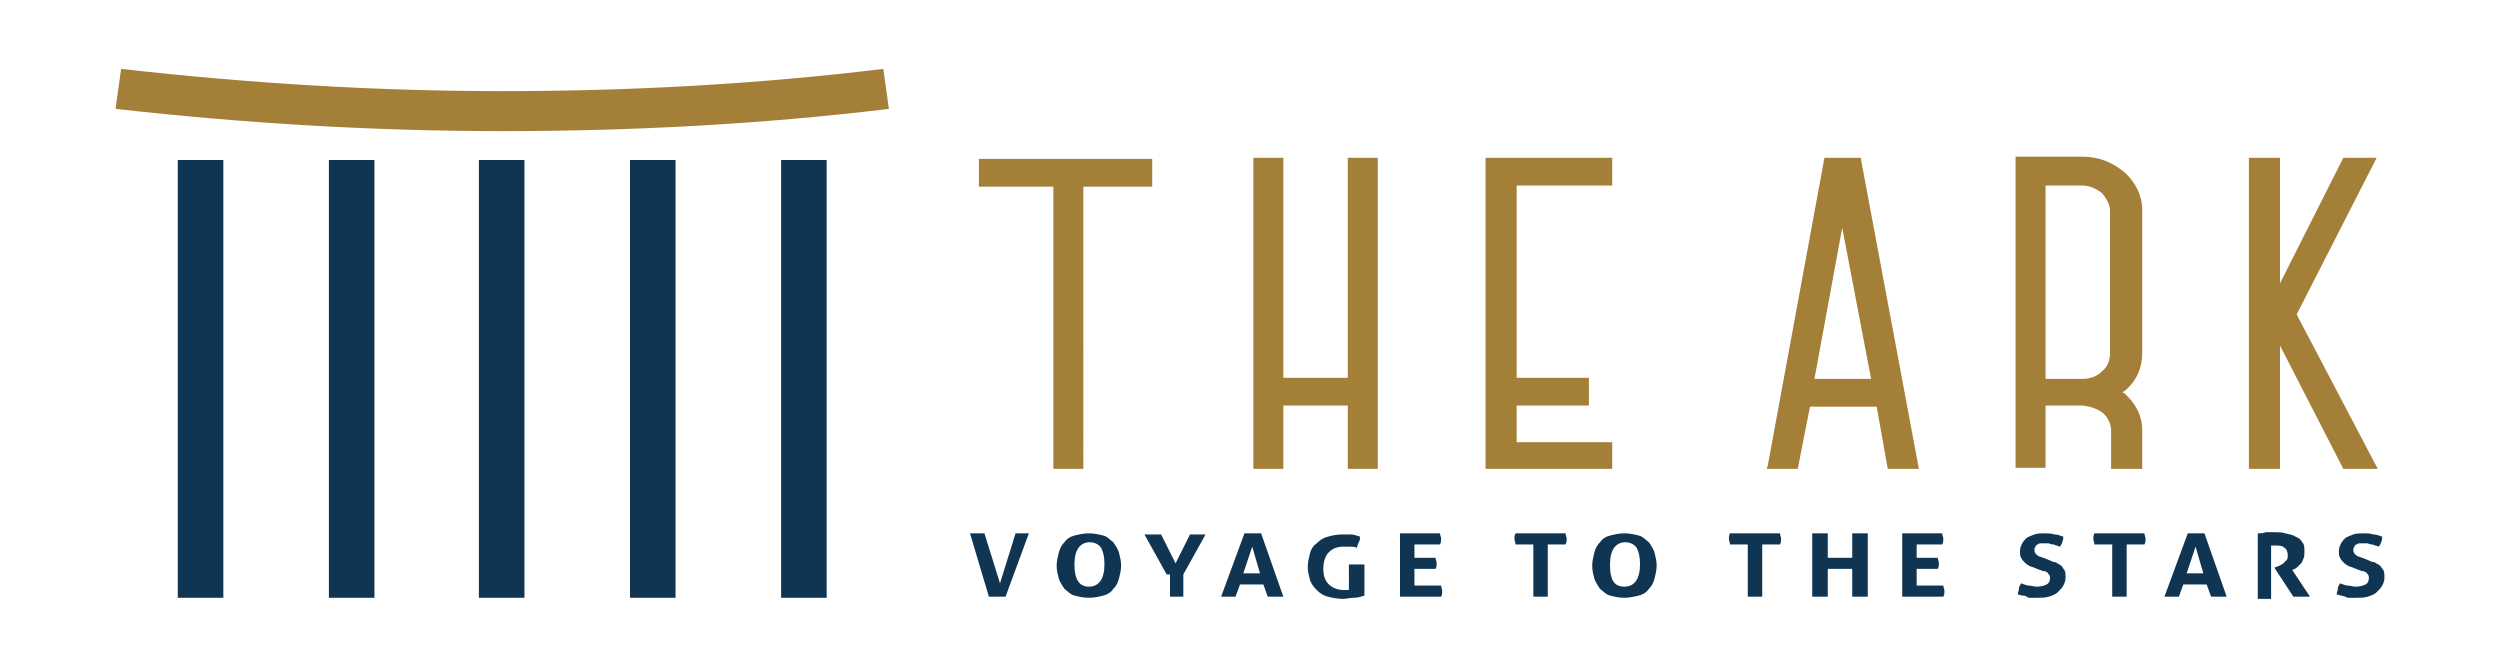 <?xml version="1.0" encoding="utf-8"?>
<!-- Generator: Adobe Illustrator 25.2.1, SVG Export Plug-In . SVG Version: 6.00 Build 0)  -->
<svg version="1.1" id="Layer_1" xmlns="http://www.w3.org/2000/svg" xmlns:xlink="http://www.w3.org/1999/xlink" x="0px" y="0px"
	 viewBox="0 0 225 60" style="enable-background:new 0 0 225 60;" xml:space="preserve">
<style type="text/css">
	.st0{fill-rule:evenodd;clip-rule:evenodd;fill:#103552;}
	.st1{fill:#A47F38;}
	.st2{fill:#103552;}
</style>
<g>
	<g>
		<polygon class="st0" points="16,14.4 20.1,14.4 20.1,53.8 16,53.8 16,14.4 		"/>
	</g>
	<g>
		<polygon class="st0" points="29.6,14.4 33.7,14.4 33.7,53.8 29.6,53.8 29.6,14.4 		"/>
	</g>
	<g>
		<polygon class="st0" points="43.1,14.4 47.2,14.4 47.2,53.8 43.1,53.8 43.1,14.4 		"/>
	</g>
	<g>
		<polygon class="st0" points="56.7,14.4 60.8,14.4 60.8,53.8 56.7,53.8 56.7,14.4 		"/>
	</g>
	<g>
		<polygon class="st0" points="70.3,14.4 74.4,14.4 74.4,53.8 70.3,53.8 70.3,14.4 		"/>
	</g>
	<g>
		<path class="st1" d="M10.9,6.2c11.5,1.3,22.9,2,34.3,2c11.4,0,22.8-0.6,34.3-2L80,9.8c-11.6,1.4-23.2,2-34.8,2
			c-11.6,0-23.2-0.7-34.8-2L10.9,6.2L10.9,6.2z"/>
	</g>
	<g>
		<polygon class="st1" points="97.3,42 97.3,16.5 103.5,16.5 103.5,14.5 88.3,14.5 88.3,16.5 95,16.5 95,42 97.3,42 		"/>
	</g>
	<g>
		<polygon class="st1" points="121.5,36.2 121.5,42 123.8,42 123.8,14.5 121.5,14.5 121.5,34.2 115.2,34.2 115.2,14.5 113,14.5 
			113,42 115.2,42 115.2,36.2 121.5,36.2 		"/>
	</g>
	<g>
		<polygon class="st1" points="136.3,16.5 144.9,16.5 144.9,14.5 134,14.5 134,42 144.9,42 144.9,40 136.3,40 136.3,36.2 
			142.8,36.2 142.8,34.2 136.3,34.2 136.3,16.5 		"/>
	</g>
	<g>
		<path class="st1" d="M163,34.3l2.8-15.1l2.8,15.1H163L163,34.3z M169.4,38l0.7,4h2.3l-5.1-27.5h-2.9L159.3,42h2.3l0.7-3.9l0.3-1.7
			h6.4L169.4,38L169.4,38z"/>
	</g>
	<g>
		<path class="st1" d="M192.5,19c0-1.2-0.5-2.3-1.5-3.2c-1-0.9-2.2-1.3-3.6-1.3h-5.8V42h2.3v-5.6h0v0h3.6c0.8,0,1.4,0.3,1.9,0.7
			c0.5,0.5,0.8,1.1,0.8,1.8V42h2.3v-3.2c0-1.2-0.5-2.3-1.5-3.2c-0.1-0.1-0.3-0.2-0.4-0.3L191,35c1-0.9,1.5-2,1.5-3.2V19L192.5,19z
			 M190.3,31.8c0,0.7-0.3,1.3-0.8,1.8c-0.5,0.5-1.2,0.8-2,0.8h-3.5V16.5h3.5c0.8,0,1.5,0.2,2,0.7c0.5,0.5,0.8,1.1,0.8,1.8V31.8
			L190.3,31.8z"/>
	</g>
	<g>
		<polygon class="st1" points="211.1,42 213.6,42 206.5,28.3 213.6,14.5 211.1,14.5 205,26.5 205,14.5 202.7,14.5 202.7,42 205,42 
			205,30.2 211.1,42 		"/>
	</g>
	<g>
		<path class="st1" d="M192.8,42.2H190v-3.4c0-0.6-0.2-1.1-0.7-1.6c-0.5-0.4-1.1-0.6-1.8-0.7l-3.4,0v5.6h-2.7v-28h6
			c1.5,0,2.7,0.5,3.8,1.4c1,0.9,1.6,2.1,1.6,3.4v12.9c0,1.3-0.5,2.5-1.6,3.4l-0.2,0.1c0.1,0,0.1,0.1,0.2,0.1c1,0.9,1.6,2,1.6,3.3
			V42.2z M190.5,41.8h1.8v-2.9c0-1.2-0.5-2.1-1.4-3c-0.1-0.1-0.3-0.2-0.4-0.3l-0.2-0.2l0.6-0.5c0.9-0.8,1.4-1.8,1.4-3V19
			c0-1.2-0.5-2.2-1.4-3c-1-0.8-2.1-1.3-3.5-1.3h-5.6v27h1.8v-5.6l3.9,0c0.8,0,1.5,0.3,2.1,0.8c0.6,0.5,0.9,1.2,0.9,1.9V41.8z
			 M214,42.2h-3.1l-5.7-11.1v11.1h-2.8v-28h2.8v11.3l5.7-11.3h3l-7.2,14.1L214,42.2z M211.2,41.7h2l-7-13.4l0.1-0.1l6.9-13.5h-2
			l-6.5,12.8V14.7h-1.8v27h1.8V29.2L211.2,41.7z M172.7,42.2h-2.8l-1-5.6h-6l-0.3,1.5l-0.8,4.1H159l0.1-0.3l5.1-27.7h3.3l0,0.2
			L172.7,42.2z M170.3,41.7h1.8l-5-27h-2.5l-5,27h1.8l1.1-5.6h6.8L170.3,41.7z M145.1,42.2h-11.4v-28h11.4v2.5h-8.6V34l6.5,0v2.5
			l-6.5,0v3.3h8.6V42.2z M134.3,41.7h10.4v-1.5H136V36l6.5,0v-1.5l-6.5,0V16.2h8.6v-1.5h-10.4V41.7z M124,42.2h-2.7v-5.7h-5.8v5.7
			h-2.7v-28h2.7V34h5.8V14.2h2.7V42.2z M121.8,41.7h1.8v-27h-1.8v19.8H115V14.7h-1.8v27h1.8V36h6.8V41.7z M97.5,42.2h-2.7V16.8h-6.7
			v-2.5h15.6v2.5h-6.2V42.2z M95.2,41.7H97V16.3h6.2v-1.5H88.5v1.5h6.7V41.7z M169,34.6h-6.2l3.1-16.7L169,34.6z M163.3,34.1h5.1
			l-2.6-13.6L163.3,34.1z M187.4,34.6h-3.8V16.2h3.8c0.8,0,1.6,0.3,2.2,0.8c0.6,0.6,0.9,1.2,0.9,2v12.8c0,0.8-0.3,1.4-0.9,1.9
			C189,34.3,188.3,34.6,187.4,34.6z M184.1,34.1h3.3c0.7,0,1.3-0.2,1.8-0.7c0.5-0.4,0.7-1,0.7-1.6V19c0-0.6-0.3-1.1-0.7-1.6
			c-0.5-0.4-1.1-0.7-1.8-0.7h-3.3V34.1z"/>
	</g>
	<g>
		<path class="st2" d="M87.3,48c0.1,0,0.2,0,0.3,0c0.1,0,0.2,0,0.3,0c0.2,0,0.5,0,0.7,0l1.4,4.5l1.4-4.5c0.1,0,0.2,0,0.3,0
			c0.1,0,0.2,0,0.3,0c0.1,0,0.2,0,0.3,0c0.1,0,0.2,0,0.3,0l-2.1,5.7c-0.1,0-0.2,0-0.4,0c-0.1,0-0.2,0-0.4,0c-0.1,0-0.2,0-0.3,0
			c-0.1,0-0.2,0-0.4,0L87.3,48L87.3,48z"/>
	</g>
	<g>
		<path class="st2" d="M98,53.8c-0.5,0-0.9-0.1-1.3-0.2c-0.4-0.1-0.6-0.4-0.9-0.6c-0.2-0.3-0.4-0.6-0.5-0.9
			c-0.1-0.4-0.2-0.7-0.2-1.2c0-0.4,0.1-0.8,0.2-1.2c0.1-0.4,0.3-0.7,0.5-0.9c0.2-0.3,0.5-0.5,0.9-0.6c0.4-0.1,0.8-0.2,1.3-0.2
			c0.5,0,0.9,0.1,1.3,0.2c0.4,0.1,0.6,0.4,0.9,0.6c0.2,0.3,0.4,0.6,0.5,0.9c0.1,0.4,0.2,0.8,0.2,1.2c0,0.4-0.1,0.8-0.2,1.2
			c-0.1,0.4-0.3,0.7-0.5,0.9c-0.2,0.3-0.5,0.5-0.9,0.6C98.9,53.7,98.5,53.8,98,53.8L98,53.8z M98,52.8c0.9,0,1.4-0.7,1.4-2
			c0-0.7-0.1-1.1-0.3-1.5c-0.2-0.3-0.6-0.5-1-0.5c-0.9,0-1.4,0.7-1.4,2S97.1,52.8,98,52.8L98,52.8z"/>
	</g>
	<g>
		<path class="st2" d="M105,51.7l-2-3.6c0.3,0,0.5,0,0.8,0c0.2,0,0.5,0,0.7,0l1.3,2.6l1.3-2.6c0.2,0,0.4,0,0.7,0c0.2,0,0.4,0,0.7,0
			l-2,3.6v2c-0.1,0-0.2,0-0.3,0c-0.1,0-0.2,0-0.3,0c-0.1,0-0.2,0-0.3,0c-0.1,0-0.2,0-0.3,0V51.7L105,51.7z"/>
	</g>
	<g>
		<path class="st2" d="M112,48c0.1,0,0.2,0,0.4,0c0.1,0,0.2,0,0.4,0c0.1,0,0.2,0,0.3,0c0.1,0,0.2,0,0.4,0l2,5.7c-0.2,0-0.5,0-0.7,0
			c-0.2,0-0.4,0-0.7,0l-0.4-1.1h-2.1l-0.4,1.1c-0.2,0-0.4,0-0.6,0c-0.2,0-0.4,0-0.7,0L112,48L112,48z M113.4,51.6l-0.7-2.4l-0.8,2.4
			H113.4L113.4,51.6z"/>
	</g>
	<g>
		<path class="st2" d="M121.5,50.8c0.2,0,0.4,0,0.6,0c0.2,0,0.4,0,0.7,0v2.8c-0.3,0.1-0.6,0.2-1,0.2c-0.3,0-0.6,0.1-0.9,0.1
			c-0.5,0-1-0.1-1.4-0.2c-0.4-0.1-0.7-0.3-1-0.6c-0.3-0.3-0.5-0.6-0.6-0.9c-0.1-0.4-0.2-0.7-0.2-1.2c0-0.4,0.1-0.8,0.2-1.2
			c0.1-0.4,0.3-0.7,0.6-0.9c0.3-0.3,0.6-0.5,1-0.6c0.4-0.1,0.8-0.2,1.3-0.2c0.3,0,0.6,0,0.8,0c0.2,0,0.5,0.1,0.8,0.2
			c0,0.2,0,0.3-0.1,0.5c-0.1,0.1-0.1,0.3-0.2,0.5c-0.2-0.1-0.4-0.1-0.6-0.1c-0.2,0-0.4,0-0.6,0c-0.6,0-1,0.2-1.3,0.5
			c-0.3,0.3-0.5,0.8-0.5,1.5s0.2,1.1,0.5,1.4c0.3,0.3,0.8,0.5,1.3,0.5c0.1,0,0.2,0,0.3,0c0.1,0,0.2,0,0.2,0V50.8L121.5,50.8z"/>
	</g>
	<g>
		<path class="st2" d="M126,48h3.6c0,0.2,0.1,0.3,0.1,0.5c0,0.2,0,0.3-0.1,0.5h-2.3v1.2h1.9c0,0.2,0.1,0.3,0.1,0.5
			c0,0.2,0,0.3-0.1,0.5h-1.9v1.5h2.4c0,0.2,0.1,0.3,0.1,0.5c0,0.2,0,0.3-0.1,0.5H126V48L126,48z"/>
	</g>
	<g>
		<path class="st2" d="M138,49h-1.6c0-0.2-0.1-0.3-0.1-0.5c0-0.2,0-0.3,0.1-0.5h4.5c0,0.2,0.1,0.3,0.1,0.5c0,0.2,0,0.3-0.1,0.5h-1.6
			v4.7c-0.1,0-0.2,0-0.3,0c-0.1,0-0.2,0-0.3,0c-0.1,0-0.2,0-0.3,0c-0.1,0-0.2,0-0.4,0V49L138,49z"/>
	</g>
	<g>
		<path class="st2" d="M146.2,53.8c-0.5,0-0.9-0.1-1.3-0.2c-0.4-0.1-0.6-0.4-0.9-0.6c-0.2-0.3-0.4-0.6-0.5-0.9
			c-0.1-0.4-0.2-0.7-0.2-1.2c0-0.4,0.1-0.8,0.2-1.2c0.1-0.4,0.3-0.7,0.5-0.9c0.2-0.3,0.5-0.5,0.9-0.6c0.4-0.1,0.8-0.2,1.3-0.2
			c0.5,0,0.9,0.1,1.3,0.2c0.4,0.1,0.6,0.4,0.9,0.6c0.2,0.3,0.4,0.6,0.5,0.9c0.1,0.4,0.2,0.8,0.2,1.2c0,0.4-0.1,0.8-0.2,1.2
			c-0.1,0.4-0.3,0.7-0.5,0.9c-0.2,0.3-0.5,0.5-0.9,0.6C147.1,53.7,146.6,53.8,146.2,53.8L146.2,53.8z M146.2,52.8
			c0.9,0,1.4-0.7,1.4-2c0-0.7-0.1-1.1-0.3-1.5c-0.2-0.3-0.6-0.5-1-0.5c-0.9,0-1.4,0.7-1.4,2S145.2,52.8,146.2,52.8L146.2,52.8z"/>
	</g>
	<g>
		<path class="st2" d="M157.3,49h-1.6c0-0.2-0.1-0.3-0.1-0.5c0-0.2,0-0.3,0.1-0.5h4.5c0,0.2,0.1,0.3,0.1,0.5c0,0.2,0,0.3-0.1,0.5
			h-1.6v4.7c-0.1,0-0.2,0-0.3,0c-0.1,0-0.2,0-0.3,0c-0.1,0-0.2,0-0.3,0c-0.1,0-0.2,0-0.4,0V49L157.3,49z"/>
	</g>
	<g>
		<path class="st2" d="M163.1,48c0.2,0,0.4,0,0.7,0c0.2,0,0.4,0,0.7,0v2.2h2.2V48c0.2,0,0.4,0,0.7,0c0.2,0,0.4,0,0.7,0v5.7
			c-0.2,0-0.4,0-0.7,0c-0.2,0-0.4,0-0.7,0v-2.5h-2.2v2.5c-0.2,0-0.4,0-0.7,0c-0.2,0-0.4,0-0.7,0V48L163.1,48z"/>
	</g>
	<g>
		<path class="st2" d="M171.2,48h3.6c0,0.2,0.1,0.3,0.1,0.5c0,0.2,0,0.3-0.1,0.5h-2.3v1.2h1.9c0,0.2,0.1,0.3,0.1,0.5
			c0,0.2,0,0.3-0.1,0.5h-1.9v1.5h2.4c0,0.2,0.1,0.3,0.1,0.5c0,0.2,0,0.3-0.1,0.5h-3.7V48L171.2,48z"/>
	</g>
	<g>
		<path class="st2" d="M183.1,51.1c-0.2-0.1-0.4-0.1-0.5-0.2c-0.2-0.1-0.3-0.2-0.4-0.3c-0.1-0.1-0.2-0.2-0.3-0.4
			c-0.1-0.2-0.1-0.3-0.1-0.6c0-0.3,0.1-0.5,0.2-0.7c0.1-0.2,0.3-0.4,0.4-0.5c0.2-0.1,0.4-0.2,0.7-0.3c0.3-0.1,0.6-0.1,0.9-0.1
			c0.3,0,0.6,0,0.9,0.1c0.3,0,0.5,0.1,0.8,0.2c0,0.3-0.1,0.6-0.3,0.9c-0.1,0-0.2-0.1-0.3-0.1c-0.1,0-0.2-0.1-0.3-0.1
			c-0.1,0-0.2,0-0.4-0.1c-0.1,0-0.3,0-0.4,0c-0.1,0-0.2,0-0.3,0c-0.1,0-0.2,0-0.3,0.1c-0.1,0-0.2,0.1-0.2,0.2
			c-0.1,0.1-0.1,0.2-0.1,0.3c0,0.1,0,0.2,0.1,0.3c0,0.1,0.1,0.1,0.2,0.2c0.1,0.1,0.2,0.1,0.2,0.1c0.1,0,0.2,0.1,0.3,0.1l0.5,0.2
			c0.2,0.1,0.4,0.2,0.6,0.2c0.2,0.1,0.3,0.2,0.5,0.3c0.1,0.1,0.2,0.3,0.3,0.4c0.1,0.2,0.1,0.4,0.1,0.7c0,0.3-0.1,0.5-0.2,0.7
			c-0.1,0.2-0.3,0.4-0.5,0.6c-0.2,0.2-0.5,0.3-0.8,0.4c-0.3,0.1-0.7,0.1-1.1,0.1c-0.2,0-0.4,0-0.5,0c-0.2,0-0.3,0-0.4-0.1
			s-0.3-0.1-0.4-0.1c-0.1,0-0.3-0.1-0.4-0.1c0-0.2,0.1-0.3,0.1-0.5c0-0.2,0.1-0.3,0.2-0.5c0.3,0.1,0.5,0.2,0.7,0.2
			c0.2,0,0.5,0.1,0.7,0.1c0.4,0,0.7-0.1,0.9-0.2c0.2-0.1,0.3-0.3,0.3-0.6c0-0.1,0-0.2-0.1-0.3c-0.1-0.1-0.1-0.2-0.2-0.2
			c-0.1-0.1-0.2-0.1-0.3-0.1c-0.1,0-0.2-0.1-0.3-0.1L183.1,51.1L183.1,51.1z"/>
	</g>
	<g>
		<path class="st2" d="M190.1,49h-1.6c0-0.2-0.1-0.3-0.1-0.5c0-0.2,0-0.3,0.1-0.5h4.5c0,0.2,0.1,0.3,0.1,0.5c0,0.2,0,0.3-0.1,0.5
			h-1.6v4.7c-0.1,0-0.2,0-0.3,0c-0.1,0-0.2,0-0.3,0c-0.1,0-0.2,0-0.3,0c-0.1,0-0.2,0-0.4,0V49L190.1,49z"/>
	</g>
	<g>
		<path class="st2" d="M196.9,48c0.1,0,0.2,0,0.4,0c0.1,0,0.2,0,0.4,0c0.1,0,0.2,0,0.3,0c0.1,0,0.2,0,0.4,0l2,5.7
			c-0.2,0-0.5,0-0.7,0c-0.2,0-0.4,0-0.7,0l-0.4-1.1h-2.1l-0.4,1.1c-0.2,0-0.4,0-0.6,0c-0.2,0-0.4,0-0.7,0L196.9,48L196.9,48z
			 M198.3,51.6l-0.7-2.4l-0.8,2.4H198.3L198.3,51.6z"/>
	</g>
	<g>
		<path class="st2" d="M203.2,48c0.3,0,0.5,0,0.7-0.1c0.2,0,0.5,0,0.8,0c0.3,0,0.7,0,1,0.1c0.3,0.1,0.6,0.1,0.9,0.3
			c0.3,0.1,0.5,0.3,0.6,0.5c0.2,0.2,0.2,0.5,0.2,0.9c0,0.2,0,0.4-0.1,0.6c-0.1,0.2-0.1,0.3-0.2,0.4c-0.1,0.1-0.2,0.2-0.3,0.3
			c-0.1,0.1-0.2,0.2-0.3,0.2l-0.2,0.1l1.6,2.4c-0.1,0-0.2,0-0.4,0c-0.1,0-0.3,0-0.4,0c-0.2,0-0.4,0-0.7,0l-1.7-2.6l0.2-0.1
			c0.1,0,0.2-0.1,0.3-0.1c0.1-0.1,0.2-0.1,0.3-0.2c0.1-0.1,0.2-0.2,0.3-0.3c0.1-0.1,0.1-0.3,0.1-0.4c0-0.3-0.1-0.6-0.3-0.7
			c-0.2-0.2-0.5-0.2-0.8-0.2c-0.1,0-0.3,0-0.4,0v4.8c-0.1,0-0.2,0-0.3,0c-0.1,0-0.2,0-0.3,0c-0.1,0-0.2,0-0.3,0c-0.1,0-0.2,0-0.3,0
			V48L203.2,48z"/>
	</g>
	<g>
		<path class="st2" d="M211.8,51.1c-0.2-0.1-0.4-0.1-0.5-0.2c-0.2-0.1-0.3-0.2-0.4-0.3c-0.1-0.1-0.2-0.2-0.3-0.4
			c-0.1-0.2-0.1-0.3-0.1-0.6c0-0.3,0.1-0.5,0.2-0.7c0.1-0.2,0.3-0.4,0.4-0.5c0.2-0.1,0.4-0.2,0.7-0.3c0.3-0.1,0.6-0.1,0.9-0.1
			c0.3,0,0.6,0,0.9,0.1c0.3,0,0.5,0.1,0.8,0.2c0,0.3-0.1,0.6-0.3,0.9c-0.1,0-0.2-0.1-0.3-0.1c-0.1,0-0.2-0.1-0.3-0.1
			c-0.1,0-0.2,0-0.4-0.1c-0.1,0-0.3,0-0.4,0c-0.1,0-0.2,0-0.3,0c-0.1,0-0.2,0-0.3,0.1c-0.1,0-0.2,0.1-0.2,0.2
			c-0.1,0.1-0.1,0.2-0.1,0.3c0,0.1,0,0.2,0.1,0.3c0,0.1,0.1,0.1,0.2,0.2c0.1,0.1,0.2,0.1,0.2,0.1c0.1,0,0.2,0.1,0.3,0.1l0.5,0.2
			c0.2,0.1,0.4,0.2,0.6,0.2c0.2,0.1,0.3,0.2,0.5,0.3c0.1,0.1,0.2,0.3,0.3,0.4c0.1,0.2,0.1,0.4,0.1,0.7c0,0.3-0.1,0.5-0.2,0.7
			c-0.1,0.2-0.3,0.4-0.5,0.6c-0.2,0.2-0.5,0.3-0.8,0.4c-0.3,0.1-0.7,0.1-1.1,0.1c-0.2,0-0.4,0-0.5,0c-0.2,0-0.3,0-0.4-0.1
			c-0.1,0-0.3-0.1-0.4-0.1c-0.1,0-0.3-0.1-0.4-0.1c0-0.2,0.1-0.3,0.1-0.5c0-0.2,0.1-0.3,0.2-0.5c0.3,0.1,0.5,0.2,0.7,0.2
			c0.2,0,0.5,0.1,0.7,0.1c0.4,0,0.7-0.1,0.9-0.2c0.2-0.1,0.3-0.3,0.3-0.6c0-0.1,0-0.2-0.1-0.3c-0.1-0.1-0.1-0.2-0.2-0.2
			c-0.1-0.1-0.2-0.1-0.3-0.1c-0.1,0-0.2-0.1-0.3-0.1L211.8,51.1L211.8,51.1z"/>
	</g>
</g>
</svg>
